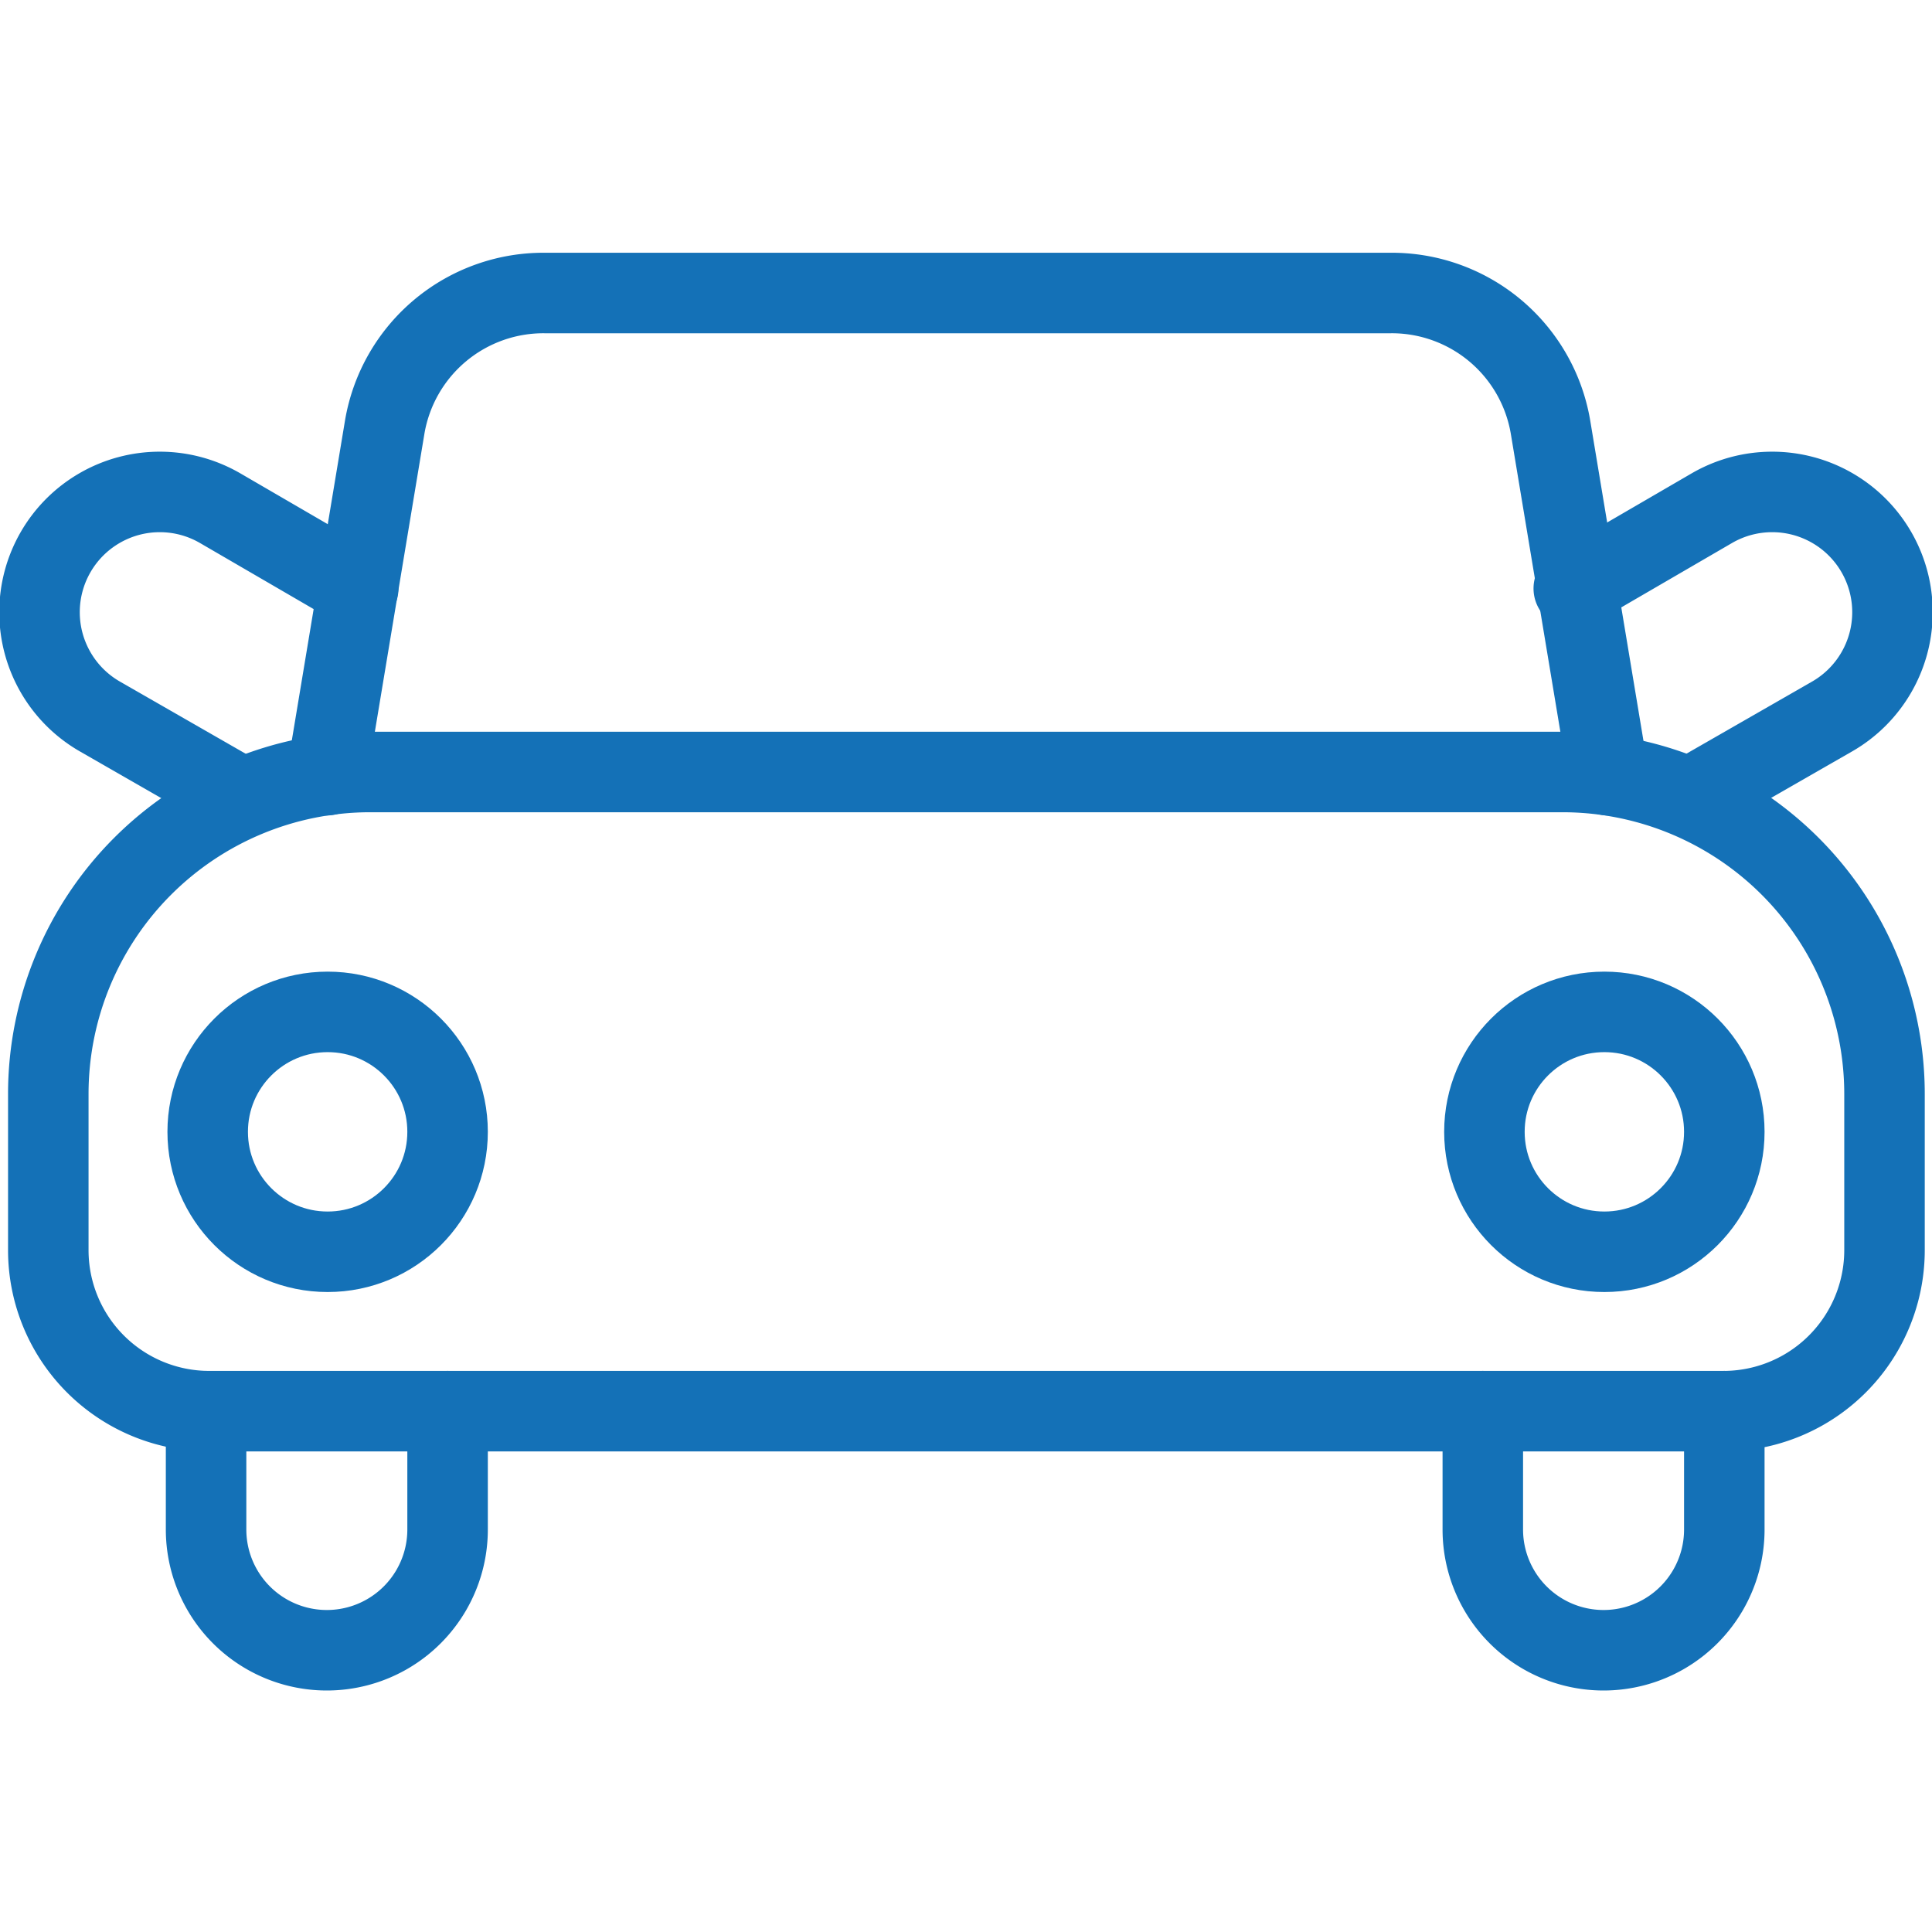 <?xml version="1.0" encoding="UTF-8"?> <svg xmlns="http://www.w3.org/2000/svg" viewBox="0 0 1200 1200"><g transform="matrix(50,0,0,50,0,0)"><g><path d="M4.59,9.59H19.41a4,4,0,0,1,4,4v1.94a2,2,0,0,1-2,2H2.6a2,2,0,0,1-2-2V13.59A4,4,0,0,1,4.59,9.59Z" style="fill: none;stroke: #1471b7;stroke-linecap: round;stroke-linejoin: round"></path><circle cx="4.07" cy="14.06" r="1.49" style="fill: none;stroke: #1471b7;stroke-linecap: round;stroke-linejoin: round"></circle><circle cx="19.93" cy="14.06" r="1.49" style="fill: none;stroke: #1471b7;stroke-linecap: round;stroke-linejoin: round"></circle><path d="M4.06,9.63,4.78,5.3a2,2,0,0,1,2-1.66H17.26a2,2,0,0,1,2,1.66l.72,4.33" style="fill: none;stroke: #1471b7;stroke-linecap: round;stroke-linejoin: round"></path><path d="M5.56,17.53V19a1.49,1.49,0,0,1-3,0V17.53" style="fill: none;stroke: #1471b7;stroke-linecap: round;stroke-linejoin: round"></path><path d="M21.42,17.53V19a1.49,1.49,0,0,1-3,0V17.53" style="fill: none;stroke: #1471b7;stroke-linecap: round;stroke-linejoin: round"></path><path d="M19.55,7.31l1.72-1A1.49,1.49,0,0,1,22.76,8.9L21,9.91" style="fill: none;stroke: #1471b7;stroke-linecap: round;stroke-linejoin: round"></path><path d="M4.45,7.31l-1.72-1A1.49,1.49,0,0,0,1.24,8.9L3,9.91" style="fill: none;stroke: #1471b7;stroke-linecap: round;stroke-linejoin: round"></path></g></g></svg> 